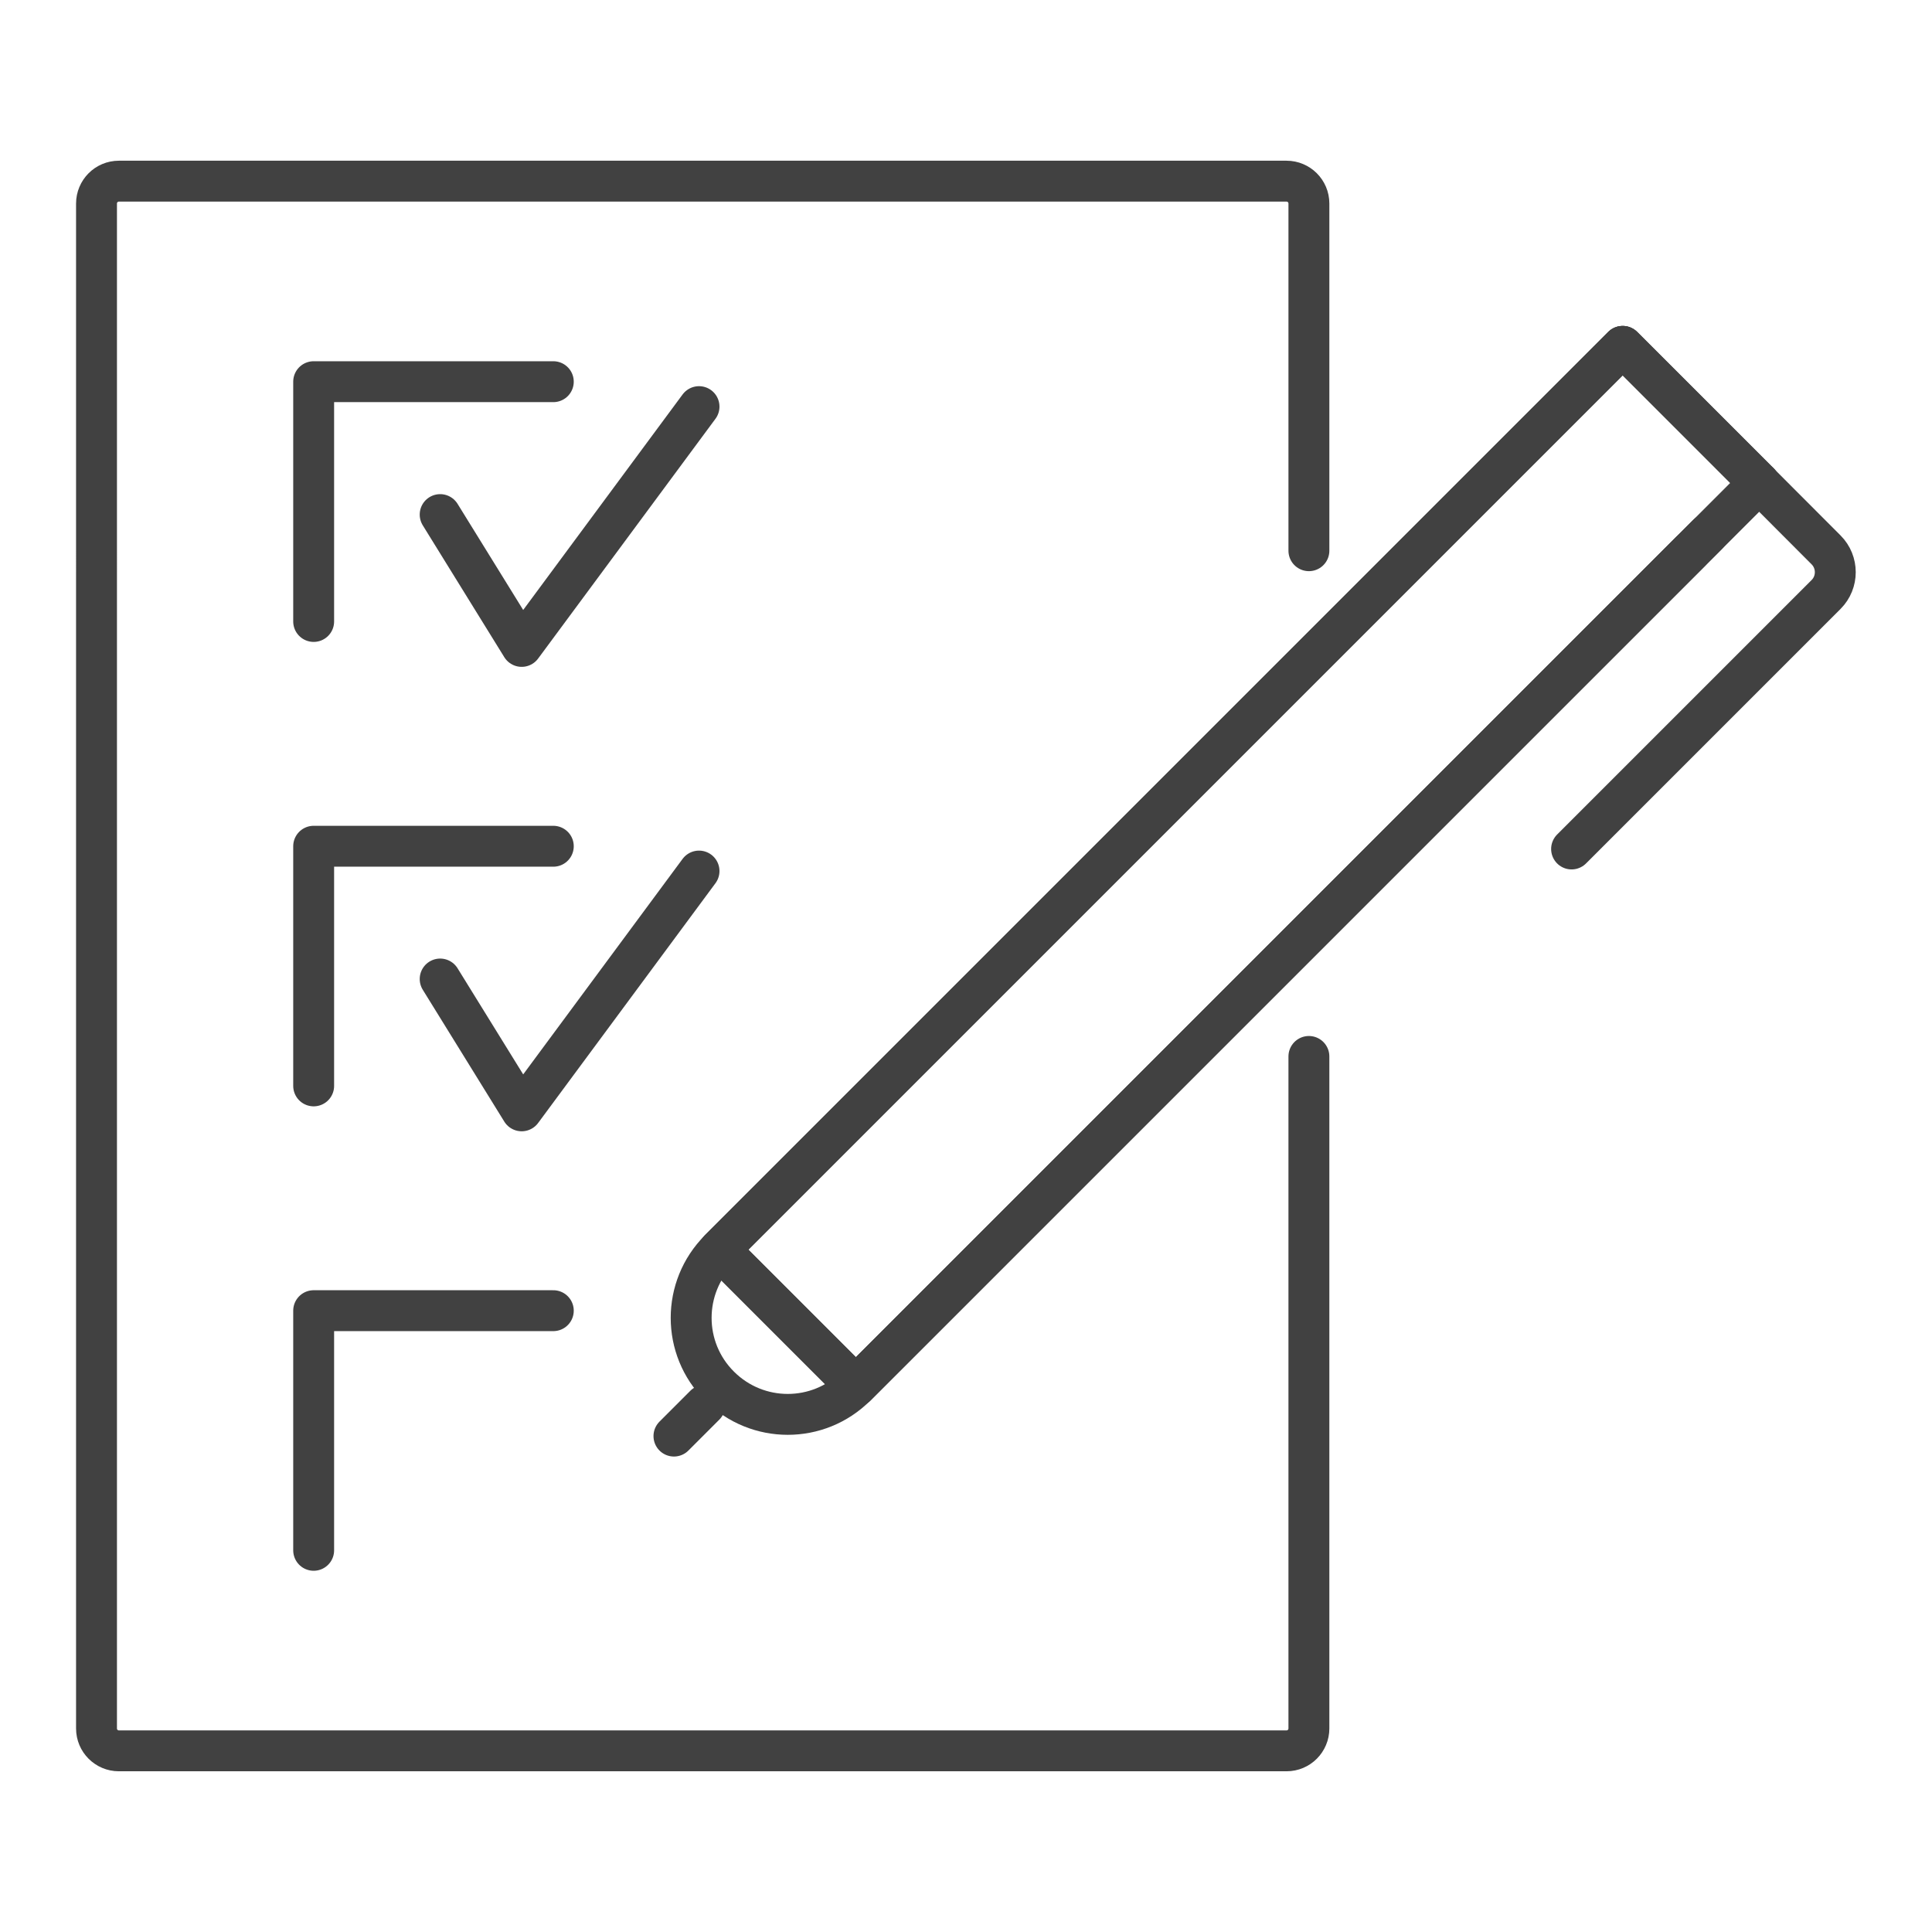 <?xml version="1.0" encoding="UTF-8"?>
<svg id="Calque_1" data-name="Calque 1" xmlns="http://www.w3.org/2000/svg" viewBox="0 0 141.73 141.73">
  <defs>
    <style>
      .cls-1 {
        fill: none;
        stroke: #414141;
        stroke-linecap: round;
        stroke-linejoin: round;
        stroke-width: 3px;
      }
    </style>
  </defs>
  <g>
    <g>
      <path class="cls-1" d="m96.02,77.5v49.3c0,.9-.73,1.64-1.64,1.64H8.72c-.9,0-1.64-.73-1.64-1.64V14.93c0-.9.73-1.64,1.64-1.64h85.66c.9,0,1.64.73,1.64,1.64v25.47"/>
      <g>
        <g>
          <polyline class="cls-1" points="23.01 45.59 23.01 28 40.59 28"/>
          <polyline class="cls-1" points="32.29 37.75 38.27 47.42 51.28 29.83"/>
        </g>
        <g>
          <polyline class="cls-1" points="23.01 79.66 23.01 62.08 40.59 62.08"/>
          <polyline class="cls-1" points="23.01 113.73 23.01 96.15 40.59 96.15"/>
          <polyline class="cls-1" points="32.29 71.82 38.27 81.49 51.28 63.9"/>
        </g>
      </g>
    </g>
    <g>
      <g>
        <rect class="cls-1" x="44.06" y="56.47" width="93.71" height="14.16" transform="translate(-18.31 82.9) rotate(-45)"/>
        <path class="cls-1" d="m129.05,35.42l4.91,4.92c.9.9.9,2.37,0,3.27l-18.67,18.67"/>
      </g>
      <polyline class="cls-1" points="125.27 39.2 62.79 101.68 52.78 91.67 52.78 91.67 119.04 25.41 129.05 35.42"/>
      <path class="cls-1" d="m129.05,35.42l-10.01-10.01L52.78,91.67s0,0,0,0c-2.77,2.77-2.77,7.25,0,10.01,2.77,2.77,7.25,2.77,10.01,0l61.22-61.22"/>
    </g>
  </g>
  <line class="cls-1" x1="51.71" y1="103.08" x2="49.44" y2="105.35"/>
</svg>